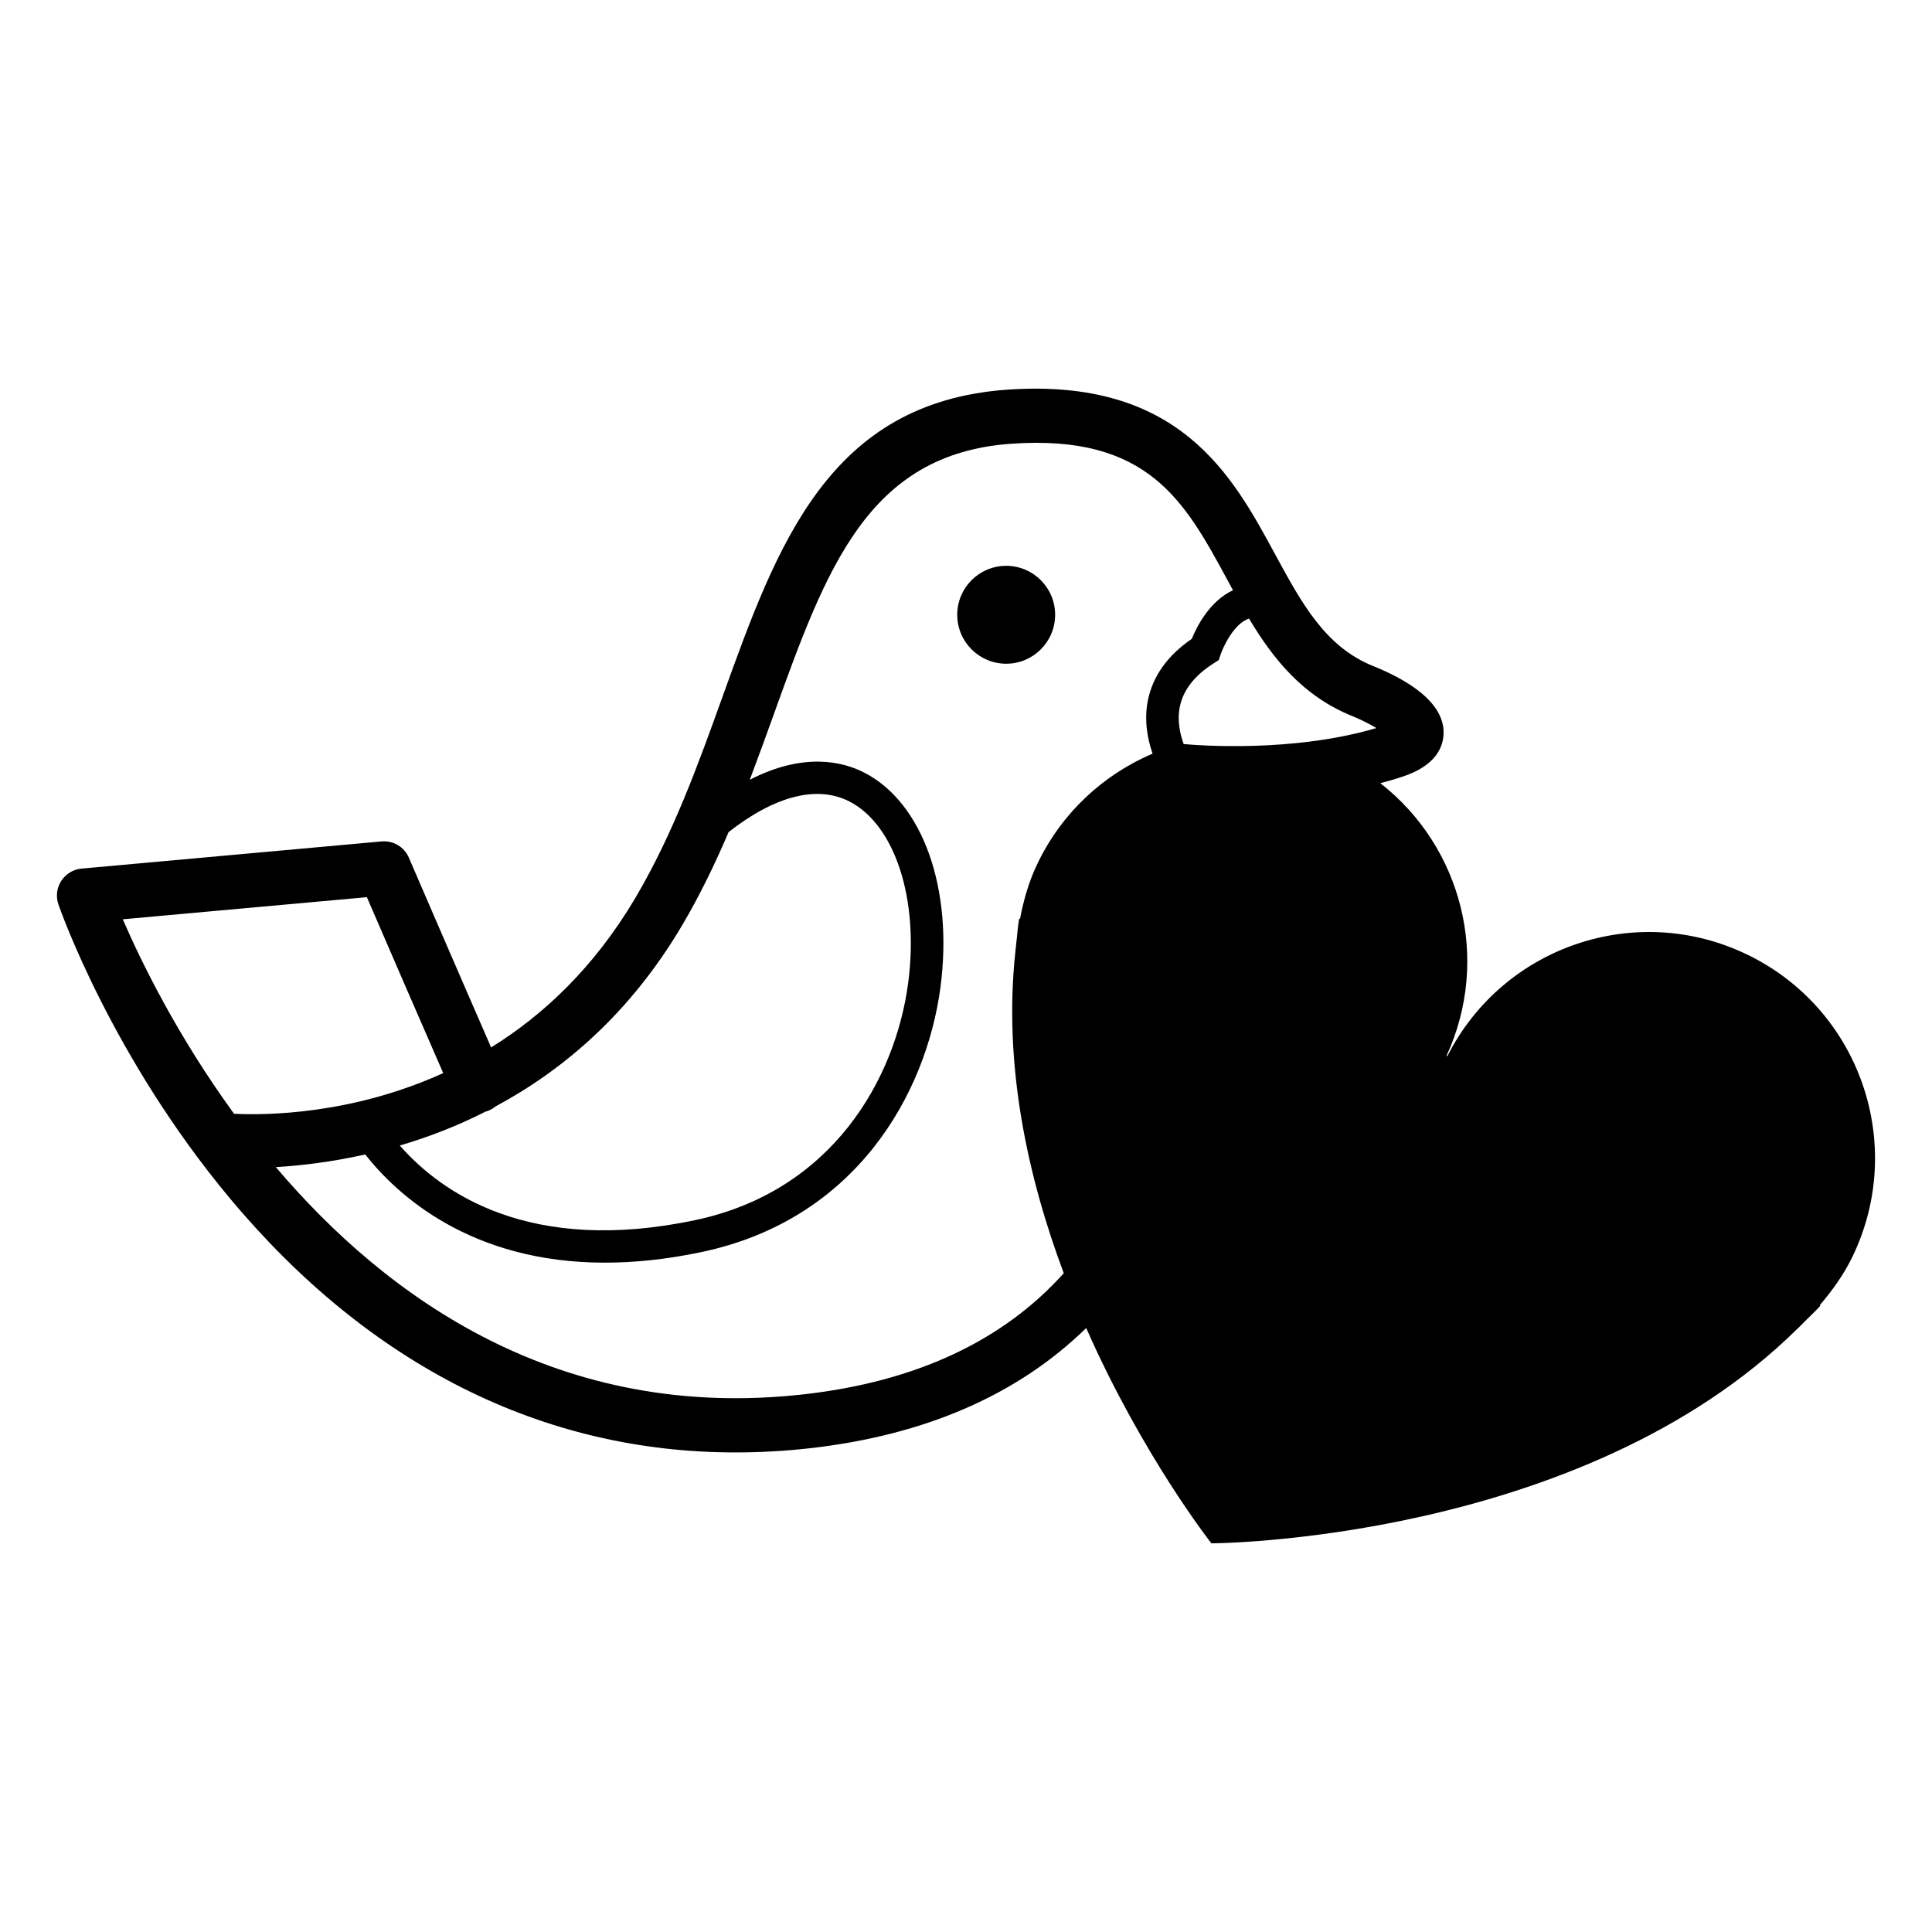 <?xml version="1.0" encoding="UTF-8"?>
<!-- Uploaded to: ICON Repo, www.svgrepo.com, Generator: ICON Repo Mixer Tools -->
<svg fill="#000000" width="800px" height="800px" version="1.1" viewBox="144 144 512 512" xmlns="http://www.w3.org/2000/svg">
 <g>
  <path d="m423.62 306.92c0 7.164-5.805 12.973-12.969 12.973-7.164 0-12.973-5.809-12.973-12.973s5.809-12.969 12.973-12.969c7.164 0 12.969 5.805 12.969 12.969"/>
  <path d="m607.02 396.97c-29.5-14.258-64.758-2.133-79.469 26.941l-0.211-0.094c11.828-25.688 3.981-55.496-17.543-72.262 1.965-0.508 3.926-1.074 5.871-1.73 8.777-2.871 10.781-7.777 10.895-11.375 0.285-8.488-9.941-14.414-18.598-17.914-12.723-5.09-18.953-16.559-26.16-29.852-11.25-20.789-25.332-46.602-70.863-43.418-47.402 3.348-60.996 41.168-75.41 81.215-6.449 17.945-13.133 36.504-23.164 53.492-10.934 18.488-24.445 31.074-38.215 39.609-7.578-17.324-21.637-49.91-21.805-50.293-1.219-2.856-4.133-4.574-7.238-4.301l-79.488 7.199c-2.195 0.191-4.172 1.398-5.387 3.246-1.199 1.859-1.477 4.164-0.75 6.254 0.566 1.633 14.195 40.391 45.32 77.738 37.008 44.418 83.043 67.5 134.1 67.484 6.488 0 13.059-0.363 19.699-1.109 30.582-3.449 55.129-14.152 73.25-31.859 15.008 33.984 33.18 57.059 33.18 57.059s97.969-0.301 155.21-56.785c0.492-0.41 0.93-0.93 1.434-1.406 1.523-1.578 3.168-3.035 4.719-4.742l-0.125-0.184c3.297-3.863 6.332-8.062 8.645-12.836 14.402-29.812 1.941-65.672-27.891-80.078zm-104.43-63.109c2.094 0.855 4.32 1.988 6.18 3.078-22.273 6.578-47.43 4.578-51.082 4.242-0.98-2.68-1.77-6.254-1.02-9.914 0.914-4.434 3.934-8.301 9.012-11.508l1.305-0.836 0.488-1.461c0.695-2.078 3.555-8.238 7.527-9.531 6.449 10.754 14.305 20.617 27.59 25.93zm-228.93 104.38c0.633-0.285 1.199-0.629 1.703-1.051 17.738-9.523 35.523-24.484 49.375-47.914 4.781-8.09 8.773-16.402 12.348-24.766 12.254-9.594 23.438-12.5 32.008-8.113 12.129 6.195 18.523 26.004 15.574 48.148-3.375 25.312-19.984 55.121-56.477 62.809-43.719 9.219-67.176-7.164-78.246-19.781 7.305-2.137 14.973-5.043 22.688-8.969 0.348-0.09 0.695-0.199 1.027-0.363zm-67.633 0.918c-15.152-20.801-24.777-40.637-29.484-51.539l64.684-5.859c4.32 9.996 14.414 33.359 20.227 46.621-24.219 11.012-46.996 11.199-55.426 10.777zm150.97 74.352c-64.645 7.289-110.26-25.289-139.9-60.215 6.539-0.387 14.676-1.328 23.691-3.352 8.457 10.742 27.918 28.672 63.504 28.672 7.777 0 16.305-0.84 25.66-2.82 40.902-8.621 59.488-41.867 63.273-70.102 3.461-26.113-4.652-48.992-20.207-56.953-5.699-2.922-16.031-5.445-30.324 1.91 2.195-5.805 4.305-11.582 6.356-17.312 13.883-38.574 24.844-69.055 62.898-71.738 36.34-2.598 46.031 15.27 57.242 35.926 0.508 0.957 1.031 1.926 1.562 2.883-6.227 2.918-9.652 9.746-10.91 12.891-6.434 4.394-10.34 9.887-11.645 16.328-1.047 5.328-0.078 10.293 1.258 14.086-12.863 5.492-23.891 15.43-30.441 28.996-2.324 4.781-3.734 9.75-4.691 14.762h-0.234c-0.402 2.25-0.508 4.469-0.785 6.66-0.023 0.695-0.195 1.348-0.207 1.98-3.281 30.207 3.32 59.953 12.812 85.301-16.137 17.98-39.281 28.762-68.91 32.098z"/>
 </g>
</svg>